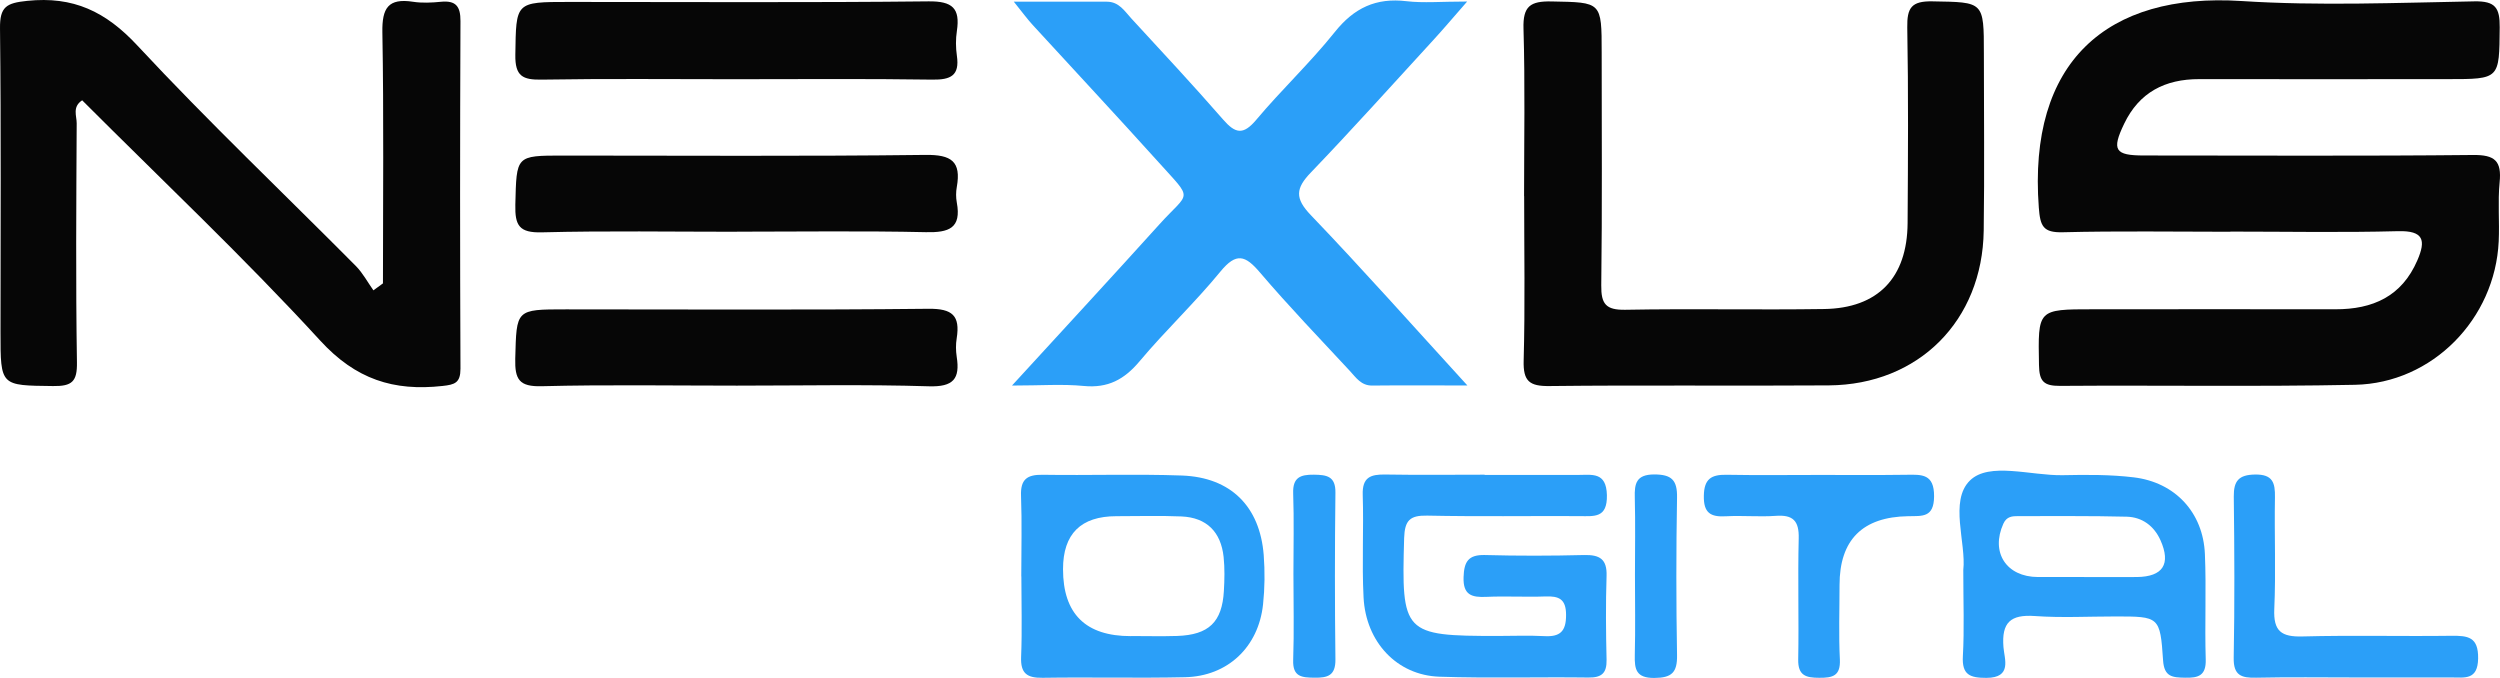 <?xml version="1.0" encoding="UTF-8" standalone="no"?>
<svg xmlns:inkscape="http://www.inkscape.org/namespaces/inkscape" xmlns:sodipodi="http://sodipodi.sourceforge.net/DTD/sodipodi-0.dtd" xmlns="http://www.w3.org/2000/svg" xmlns:svg="http://www.w3.org/2000/svg" id="Capa_1" data-name="Capa 1" viewBox="0 0 301.217 81.684" version="1.1" width="301.217" height="81.684">
  <defs id="defs1">
    <style id="style1">
      .cls-1 {
        fill: #2b9ff8;
      }

      .cls-1, .cls-2, .cls-3 {
        stroke-width: 0px;
      }

      .cls-2 {
        fill: #060606;
      }

      .cls-3 {
        fill: #fefefe;
      }
    </style>
  </defs>
  <path class="cls-2" d="m 268.731,27.924 c -6.73,0 -13.47,-0.11 -20.2,0.06 -2.37,0.06 -2.71,-0.74 -2.88,-2.95 -1.33,-17.6 8.2,-25.95 24.42,-24.91 9.31,0.6 18.7,0.21 28.05,0.04 2.56,-0.05 3.08,0.79 3.06,3.14 -0.06,6.23 0.04,6.23 -6.27,6.23 -9.98,0 -19.95,0.02 -29.93,0 -4.13,-0.01 -7.24,1.6 -9.05,5.38 -1.53,3.18 -1.11,3.82 2.38,3.82 13.22,0 26.44,0.08 39.65,-0.06 2.65,-0.03 3.47,0.72 3.21,3.3 -0.23,2.35 0,4.74 -0.11,7.1 -0.43,9.34 -7.98,17.1 -17.32,17.29 -11.84,0.24 -23.69,0.04 -35.54,0.13 -1.95,0.01 -2.5,-0.54 -2.53,-2.51 -0.12,-6.72 -0.21,-6.72 6.53,-6.72 9.73,0 19.45,-0.02 29.18,0 4.5,0.01 8,-1.54 9.88,-5.9 1.05,-2.42 0.76,-3.59 -2.33,-3.51 -6.73,0.18 -13.47,0.05 -20.2,0.05 z" id="path2"></path>
  <path class="cls-2" d="m 46.141,34.154 c 0,-10.09 0.11,-20.18 -0.07,-30.26 -0.05,-2.93 0.7,-4.14 3.7,-3.68 1.1,0.17 2.25,0.11 3.36,0 1.78,-0.17 2.36,0.53 2.35,2.33 -0.06,13.96 -0.06,27.92 0,41.87 0,1.71 -0.67,1.93 -2.17,2.09 -5.88,0.65 -10.45,-0.79 -14.74,-5.48 -9.17,-10 -19.07,-19.33 -28.67,-28.94 -1.22,0.8 -0.65,1.9 -0.66,2.77 -0.05,9.6 -0.12,19.19 0.03,28.79 0.04,2.33 -0.58,2.9 -2.88,2.87 -6.33,-0.08 -6.33,0.04 -6.33,-6.45 0,-12.21 0.08,-24.43 -0.06,-36.64 C -0.029,0.804 0.771,0.364 3.271,0.104 c 5.56,-0.58 9.47,1.28 13.29,5.39 8.49,9.12 17.53,17.71 26.31,26.55 0.84,0.85 1.42,1.95 2.12,2.94 0.38,-0.28 0.77,-0.56 1.15,-0.84 z" id="path3"></path>
  <path class="cls-2" d="m 183.631,23.634 c 0,-6.73 0.13,-13.46 -0.07,-20.19 -0.08,-2.71 0.83,-3.32 3.38,-3.27 6.03,0.12 6.04,0 6.04,6.16 0,9.35 0.07,18.7 -0.05,28.04 -0.03,2.26 0.56,2.99 2.9,2.95 7.97,-0.15 15.95,0.03 23.93,-0.09 6.52,-0.09 10.04,-3.78 10.08,-10.36 0.05,-7.85 0.1,-15.7 -0.04,-23.55 -0.04,-2.38 0.49,-3.21 3.04,-3.16 6.19,0.11 6.19,-0.03 6.19,6.31 0,7.1 0.08,14.21 -0.02,21.31 -0.15,10.86 -7.85,18.57 -18.66,18.65 -11.22,0.08 -22.43,-0.05 -33.65,0.08 -2.42,0.03 -3.19,-0.57 -3.12,-3.07 0.18,-6.6 0.06,-13.21 0.06,-19.81 z" id="path4"></path>
  <path class="cls-1" d="m 121.931,46.454 c 6.34,-6.92 12.08,-13.13 17.74,-19.4 3.69,-4.09 4.17,-2.78 -0.09,-7.52 -5,-5.55 -10.1,-11.01 -15.15,-16.52 -0.65,-0.71 -1.22,-1.49 -2.28,-2.81 4.14,0 7.67,0.01 11.2,0 1.48,0 2.14,1.13 2.96,2.02 3.71,4.03 7.45,8.04 11.05,12.17 1.48,1.7 2.42,1.92 4,0.04 3.04,-3.62 6.51,-6.88 9.46,-10.57 2.32,-2.91 4.97,-4.16 8.64,-3.72 2.05,0.24 4.15,0.04 7.31,0.04 -1.78,2.03 -2.92,3.39 -4.12,4.69 -4.88,5.32 -9.71,10.7 -14.71,15.91 -1.84,1.91 -1.95,3.11 0,5.14 6.25,6.52 12.24,13.28 18.86,20.52 -4.34,0 -7.9,-0.03 -11.46,0.01 -1.34,0.02 -1.96,-0.96 -2.7,-1.76 -3.64,-3.92 -7.36,-7.79 -10.83,-11.86 -1.77,-2.08 -2.85,-2.45 -4.77,-0.11 -3.07,3.75 -6.63,7.1 -9.75,10.82 -1.84,2.19 -3.81,3.24 -6.71,2.96 -2.57,-0.25 -5.17,-0.05 -8.65,-0.05 z" id="path5"></path>
  <path class="cls-2" d="m 88.431,9.544 c -7.72,0 -15.44,-0.08 -23.15,0.05 -2.3,0.04 -3.23,-0.4 -3.19,-2.99 0.1,-6.36 -0.05,-6.37 6.47,-6.37 14.44,0 28.88,0.09 43.32,-0.07 2.89,-0.03 3.82,0.84 3.41,3.57 -0.15,0.97 -0.14,2.01 0,2.98 0.35,2.4 -0.74,2.91 -2.96,2.88 -7.97,-0.12 -15.93,-0.05 -23.9,-0.05 z" id="path6"></path>
  <path class="cls-1" d="m 178.861,57.224 c 3.74,0 7.48,0 11.22,0 1.72,0 3.46,-0.41 3.53,2.43 0.06,2.8 -1.53,2.54 -3.33,2.53 -6.11,-0.03 -12.22,0.07 -18.32,-0.06 -2.1,-0.04 -2.71,0.58 -2.78,2.71 -0.33,11.5 -0.12,11.79 11.26,11.79 1.87,0 3.74,-0.08 5.61,0.02 1.9,0.11 2.65,-0.55 2.64,-2.55 0,-1.93 -0.86,-2.29 -2.5,-2.23 -2.37,0.09 -4.74,-0.06 -7.1,0.05 -1.76,0.08 -2.82,-0.21 -2.75,-2.37 0.06,-1.86 0.56,-2.72 2.57,-2.67 3.99,0.11 7.98,0.1 11.97,0 1.86,-0.04 2.76,0.49 2.69,2.52 -0.11,3.36 -0.08,6.73 0,10.1 0.03,1.61 -0.58,2.16 -2.19,2.14 -5.98,-0.08 -11.97,0.1 -17.95,-0.1 -5.1,-0.17 -8.87,-4.16 -9.14,-9.57 -0.21,-4.1 0.03,-8.23 -0.1,-12.34 -0.07,-2.13 0.95,-2.48 2.73,-2.45 3.99,0.07 7.98,0.02 11.97,0.02 z" id="path7"></path>
  <path class="cls-2" d="m 88.801,27.924 c -7.84,0 -15.68,-0.13 -23.51,0.07 -2.73,0.07 -3.26,-0.81 -3.2,-3.34 0.15,-5.91 0.02,-5.91 5.75,-5.91 14.56,0 29.11,0.1 43.66,-0.08 3.13,-0.04 4.33,0.78 3.78,3.87 -0.11,0.6 -0.11,1.26 0,1.86 0.58,3.12 -0.96,3.64 -3.72,3.58 -7.58,-0.17 -15.18,-0.06 -22.76,-0.06 z" id="path8"></path>
  <path class="cls-2" d="m 88.791,46.464 c -7.84,0 -15.68,-0.13 -23.52,0.07 -2.71,0.07 -3.25,-0.8 -3.19,-3.32 0.16,-5.94 0.02,-5.94 6.12,-5.94 14.56,0 29.12,0.09 43.67,-0.07 2.88,-0.03 3.83,0.82 3.4,3.55 -0.12,0.73 -0.11,1.51 0,2.23 0.42,2.67 -0.41,3.65 -3.35,3.56 -7.71,-0.24 -15.43,-0.08 -23.14,-0.08 z" id="path9"></path>
  <path class="cls-1" d="m 123.051,69.444 c 0,-3.23 0.09,-6.47 -0.03,-9.69 -0.08,-1.99 0.71,-2.58 2.61,-2.55 5.59,0.09 11.19,-0.11 16.78,0.09 5.89,0.22 9.39,3.73 9.85,9.58 0.15,1.97 0.13,3.98 -0.08,5.95 -0.55,5.15 -4.27,8.66 -9.4,8.77 -5.71,0.13 -11.44,-0.02 -17.15,0.07 -1.9,0.03 -2.68,-0.53 -2.6,-2.52 0.13,-3.23 0.03,-6.46 0.03,-9.69 z m 13.19,7.19 c 1.86,0 3.73,0.05 5.59,-0.01 3.81,-0.13 5.42,-1.67 5.63,-5.42 0.08,-1.36 0.11,-2.74 -0.03,-4.09 -0.32,-3.01 -2.03,-4.76 -5.09,-4.89 -2.6,-0.11 -5.21,-0.03 -7.82,-0.03 q -6.44,0 -6.44,6.38 0,8.08 8.17,8.07 z" id="path10"></path>
  <path class="cls-1" d="m 236.551,68.674 c 0.37,-3.24 -1.71,-8.32 0.8,-10.78 2.32,-2.27 7.35,-0.57 11.18,-0.64 2.85,-0.06 5.74,-0.08 8.56,0.26 4.99,0.6 8.36,4.24 8.57,9.24 0.18,4.22 -0.03,8.46 0.1,12.69 0.06,1.96 -0.88,2.25 -2.5,2.21 -1.5,-0.03 -2.51,-0.08 -2.64,-2.1 -0.35,-5.28 -0.47,-5.28 -5.74,-5.28 -3.23,0 -6.48,0.18 -9.7,-0.05 -2.94,-0.21 -4.03,0.77 -3.79,3.75 0.11,1.42 1.07,3.69 -2.05,3.7 -1.97,0 -2.97,-0.34 -2.84,-2.62 0.18,-3.22 0.05,-6.47 0.05,-10.38 z m 14.22,0.85 c 2.24,0 4.47,0.02 6.71,0 3.12,-0.04 4.11,-1.56 2.83,-4.43 -0.77,-1.72 -2.2,-2.79 -4.07,-2.84 -4.35,-0.11 -8.7,-0.06 -13.05,-0.07 -0.74,0 -1.41,0.03 -1.81,0.91 -1.56,3.45 0.34,6.42 4.17,6.43 1.74,0 3.48,0 5.22,0 z" id="path11"></path>
  <path class="cls-1" d="m 283.791,81.624 c -3.98,0 -7.97,-0.06 -11.95,0.03 -1.78,0.04 -2.75,-0.26 -2.71,-2.4 0.12,-6.47 0.09,-12.95 0.01,-19.42 -0.02,-1.9 0.6,-2.63 2.57,-2.66 2.14,-0.03 2.42,1 2.39,2.76 -0.08,4.48 0.12,8.97 -0.08,13.44 -0.12,2.69 0.86,3.38 3.4,3.31 5.97,-0.16 11.95,0 17.93,-0.08 1.99,-0.02 3.27,0.12 3.23,2.73 -0.04,2.62 -1.59,2.3 -3.21,2.29 -3.86,0 -7.72,0 -11.58,0 z" id="path12"></path>
  <path class="cls-1" d="m 219.241,57.224 c 3.49,0 6.98,0.03 10.46,-0.02 1.86,-0.03 3.35,-0.12 3.33,2.61 -0.02,2.57 -1.42,2.35 -3.11,2.38 q -8.28,0.13 -8.28,8.3 c 0,2.99 -0.11,5.98 0.04,8.97 0.09,1.98 -0.87,2.21 -2.48,2.2 -1.6,0 -2.58,-0.26 -2.54,-2.21 0.09,-4.86 -0.06,-9.72 0.06,-14.57 0.06,-2.14 -0.69,-2.89 -2.79,-2.73 -1.98,0.14 -3.99,-0.06 -5.98,0.05 -1.86,0.11 -2.7,-0.41 -2.66,-2.47 0.03,-2.04 0.91,-2.56 2.73,-2.53 3.74,0.07 7.47,0.02 11.21,0.02 z" id="path13"></path>
  <path class="cls-1" d="m 155.841,69.114 c 0,-3.22 0.08,-6.45 -0.03,-9.67 -0.07,-1.93 0.88,-2.27 2.5,-2.25 1.53,0.02 2.62,0.17 2.59,2.17 -0.08,6.7 -0.08,13.39 0,20.09 0.02,1.95 -0.93,2.22 -2.52,2.2 -1.51,-0.02 -2.64,-0.08 -2.57,-2.12 0.12,-3.47 0.03,-6.94 0.03,-10.41 z" id="path14"></path>
  <path class="cls-1" d="m 196.991,69.264 c 0,-3.1 0.06,-6.2 -0.02,-9.3 -0.05,-1.71 0.17,-2.79 2.33,-2.8 2.11,0 2.8,0.68 2.76,2.79 -0.11,6.32 -0.11,12.65 0,18.97 0.04,2.12 -0.65,2.75 -2.75,2.76 -2.19,0.01 -2.38,-1.04 -2.34,-2.75 0.08,-3.22 0.02,-6.45 0.02,-9.67 z" id="path15"></path>
</svg>
